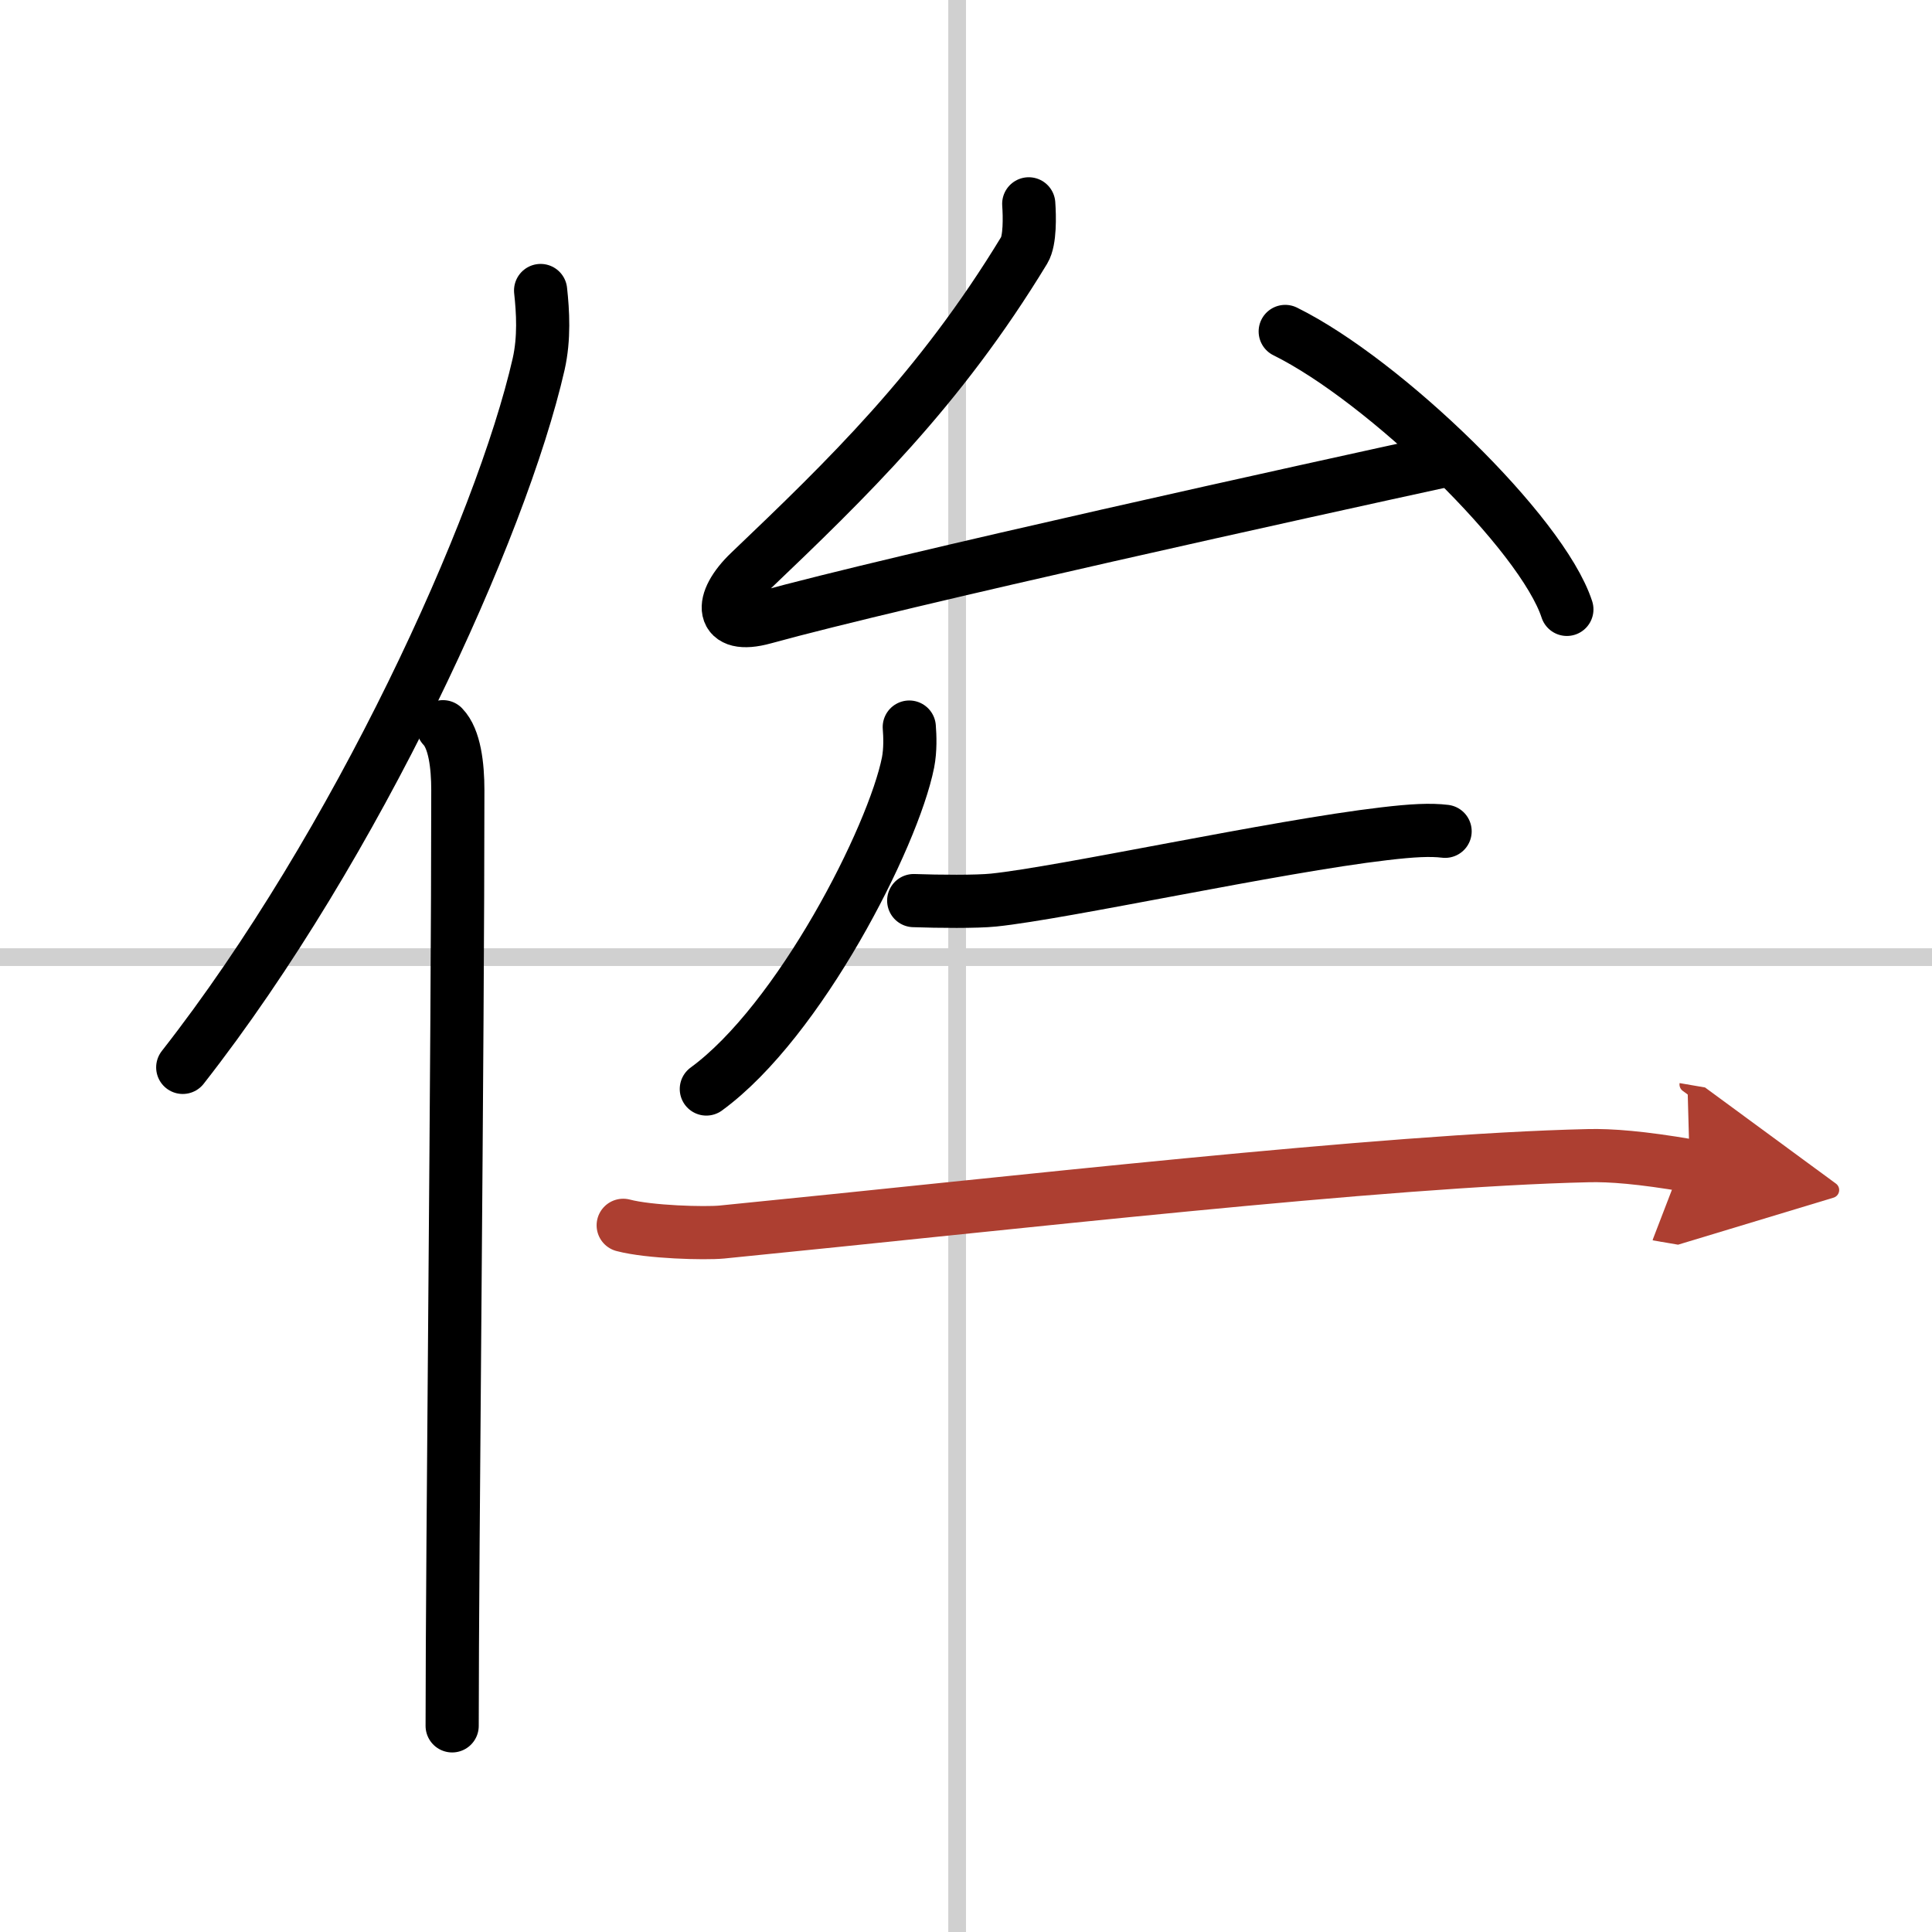 <svg width="400" height="400" viewBox="0 0 109 109" xmlns="http://www.w3.org/2000/svg"><defs><marker id="a" markerWidth="4" orient="auto" refX="1" refY="5" viewBox="0 0 10 10"><polyline points="0 0 10 5 0 10 1 5" fill="#ad3f31" stroke="#ad3f31"/></marker></defs><g fill="none" stroke="#000" stroke-linecap="round" stroke-linejoin="round" stroke-width="3"><rect width="100%" height="100%" fill="#fff" stroke="#fff"/><line x1="54" x2="54" y2="109" stroke="#d0d0d0" stroke-width="1"/><line x2="109" y1="54" y2="54" stroke="#d0d0d0" stroke-width="1"/><path d="m30.5 16.39c0.13 1.19 0.22 2.68-0.11 4.15-2.11 9.25-10.26 27.14-20.08 39.68"/><path d="m24.99 41c0.66 0.68 0.84 2.19 0.84 3.58 0 14.46-0.32 43.08-0.32 52.79"/><path d="M58.04,11.5c0.05,0.71,0.08,2.06-0.25,2.61C53,22,47.81,27,42.29,32.27c-1.75,1.67-1.68,3.27,0.81,2.58c7.65-2.11,31.22-7.3,38.4-8.86"/><path d="M72.51,18.7C78.12,21.47,87,30.08,88.4,34.38"/><path d="m51.3 41.02c0.04 0.5 0.07 1.28-0.07 2-0.84 4.21-6.12 14.58-11.38 18.42"/><path d="m51.55 50.81c1.4 0.05 3.55 0.07 4.51-0.03 3.96-0.41 15.93-3.03 22.03-3.74 1.6-0.19 2.62-0.24 3.44-0.14"/><path d="m35.16 69.13c1.48 0.39 4.6 0.47 5.56 0.38 16.25-1.61 37.35-4.05 48.9-4.31 1.23-0.03 2.97 0.1 5.71 0.57" marker-end="url(#a)" stroke="#ad3f31"/></g></svg>
